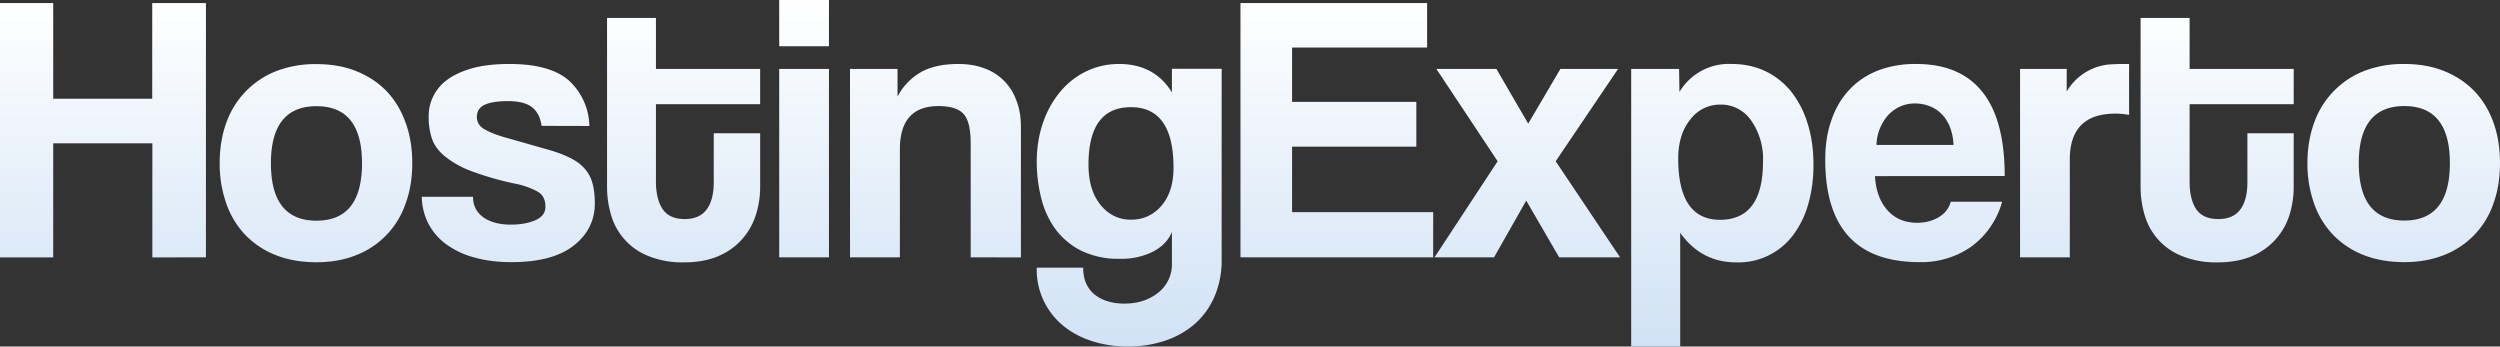 <svg xmlns="http://www.w3.org/2000/svg" xmlns:xlink="http://www.w3.org/1999/xlink" width="202" height="28" viewBox="0 0 202 28"><rect x="0" y="0" width="202" height="28" fill="#333333" stroke="none"/><defs><path id="xm5qa" d="M262.27 39.18c-1.24 0-2.34-.2-3.31-.58a6.95 6.95 0 0 1-2.46-1.64 7 7 0 0 1-1.53-2.54 9.66 9.66 0 0 1-.53-3.24c0-1.2.19-2.3.55-3.28a6.97 6.97 0 0 1 4.02-4.16 8.77 8.77 0 0 1 3.26-.57c1.2 0 2.27.19 3.21.57.95.38 1.76.92 2.43 1.6.67.7 1.19 1.54 1.55 2.53.36.99.54 2.09.54 3.3 0 1.22-.18 2.32-.54 3.3a6.81 6.81 0 0 1-3.99 4.14c-.96.38-2.03.57-3.2.57zm0-3.36c2.45 0 3.68-1.55 3.68-4.64 0-3.07-1.23-4.61-3.68-4.61s-3.68 1.54-3.68 4.61c0 3.1 1.23 4.64 3.68 4.64zm-12.68-7.05h3.74v4.33c0 .8-.12 1.57-.35 2.3a5.32 5.32 0 0 1-3.03 3.3c-.78.33-1.7.5-2.77.5a7.32 7.32 0 0 1-2.85-.5 5.06 5.06 0 0 1-3.03-3.28 8 8 0 0 1-.34-2.35V19.45h3.96v4.12h8.41v2.85h-8.41v6.25c0 .96.18 1.71.54 2.24.36.52.95.79 1.78.79.8 0 1.4-.26 1.78-.78.38-.51.57-1.24.57-2.2zm-18.37 10.02V23.57h3.77v1.82a4.48 4.48 0 0 1 3.3-2.17c.4-.03.8-.05 1.22-.05h.52v4.11c-.37-.06-.74-.1-1.1-.1-2.46 0-3.69 1.24-3.69 3.7v7.91zm-11.72-6.56c.06 1.15.4 2.07 1 2.75.61.68 1.41 1.02 2.4 1.02.66 0 1.24-.15 1.75-.45.5-.3.83-.72.97-1.25h4.15a6.67 6.67 0 0 1-2.48 3.62 7.01 7.01 0 0 1-4.2 1.26c-5.07 0-7.61-2.76-7.61-8.28 0-1.18.16-2.24.5-3.19.32-.95.8-1.76 1.43-2.44.63-.68 1.4-1.2 2.3-1.56a8.4 8.4 0 0 1 3.13-.54c2.35 0 4.13.75 5.33 2.25 1.21 1.5 1.81 3.78 1.81 6.8zm6.34-2.52a4.25 4.25 0 0 0-.3-1.48c-.17-.42-.4-.77-.69-1.05a2.76 2.76 0 0 0-.99-.62c-.37-.14-.75-.2-1.14-.2-.8 0-1.5.29-2.1.88a3.78 3.78 0 0 0-1 2.47zM199.8 46V23.57h3.87l.03 1.86a4.64 4.64 0 0 1 4.23-2.26c.95 0 1.83.18 2.65.55.81.38 1.5.91 2.09 1.61a7.8 7.8 0 0 1 1.36 2.57c.33 1.01.5 2.16.5 3.43 0 1.16-.15 2.22-.43 3.18a7.5 7.5 0 0 1-1.22 2.49 5.52 5.52 0 0 1-4.6 2.2c-1.88 0-3.39-.8-4.52-2.39V46zm7.18-10.24c2.31 0 3.47-1.57 3.47-4.7a5.4 5.4 0 0 0-.96-3.33 2.96 2.96 0 0 0-2.48-1.28 3 3 0 0 0-2.43 1.2c-.65.8-.98 1.86-.98 3.16 0 3.3 1.13 4.95 3.38 4.95zm-13 3.03l-2.66-4.58-2.6 4.58h-4.81l5.1-7.76-4.95-7.46h4.85l2.57 4.42 2.6-4.42h4.66l-5.04 7.46 5.2 7.76zm-25.75 0V18.25h15.08v3.59H172.4v4.39h10.04v3.62H172.4v5.29h11.4v3.65zm-5.54-2.04c-.29.68-.8 1.21-1.56 1.6a5.7 5.7 0 0 1-2.61.56 6.83 6.83 0 0 1-3.17-.66 5.83 5.83 0 0 1-2.08-1.75 7.15 7.15 0 0 1-1.14-2.5c-.24-.95-.36-1.92-.36-2.91 0-1.18.18-2.26.53-3.24a7.8 7.8 0 0 1 1.42-2.5c.6-.7 1.3-1.23 2.1-1.61.81-.38 1.68-.57 2.6-.57 1.9 0 3.32.76 4.27 2.29v-1.9h4.02v15.39a7.4 7.4 0 0 1-.59 3.04 6.2 6.2 0 0 1-1.6 2.2 7.06 7.06 0 0 1-2.42 1.35c-.92.3-1.91.46-2.96.46a9.33 9.33 0 0 1-2.94-.45c-.91-.3-1.69-.72-2.34-1.27a5.84 5.84 0 0 1-2.09-4.65h3.75c0 .92.3 1.64.9 2.15.62.5 1.43.75 2.44.75 1.07 0 1.98-.29 2.72-.88a2.9 2.9 0 0 0 1.11-2.4zm-3.3-1c.98 0 1.8-.37 2.45-1.12.65-.75.98-1.78.98-3.08 0-3.26-1.15-4.89-3.44-4.89s-3.43 1.55-3.43 4.64c0 1.37.32 2.45.97 3.25.65.8 1.47 1.2 2.46 1.2zm-12.96 3.04v-9.22c0-1.17-.2-1.97-.59-2.38-.39-.41-1.06-.62-2-.62-2.1 0-3.13 1.17-3.13 3.5v8.72h-4.03V23.57h3.84v2.23a4.89 4.89 0 0 1 1.89-1.97c.78-.44 1.8-.66 3.03-.66.72 0 1.4.1 2.01.32a4.26 4.26 0 0 1 2.65 2.57c.26.63.39 1.36.39 2.18V38.8zm-15.47-17.05V18h4.02v3.74zm0 17.05V23.57h4.02v15.22zm-5.29-10.02h3.75v4.33c0 .8-.12 1.57-.36 2.3a5.32 5.32 0 0 1-3.03 3.3c-.77.33-1.7.5-2.77.5a7.32 7.32 0 0 1-2.84-.5 5.06 5.06 0 0 1-3.03-3.28 8 8 0 0 1-.34-2.35V19.45H121v4.12h8.42v2.85H121v6.25c0 .96.19 1.71.55 2.24.36.52.95.79 1.77.79.8 0 1.4-.26 1.78-.78.38-.51.57-1.24.57-2.2zm-13.91-.6c-.1-.7-.37-1.2-.79-1.52-.42-.32-1.07-.48-1.93-.48-.83 0-1.45.1-1.87.29-.43.2-.64.53-.64 1 0 .42.21.75.64 1 .42.24 1.03.48 1.84.7l3.34.95c.9.26 1.63.56 2.18.91.54.35.93.79 1.17 1.31.24.53.36 1.24.36 2.12 0 1.36-.57 2.5-1.7 3.39-1.14.9-2.82 1.34-5.04 1.34-1.1 0-2.09-.12-2.97-.37a6.93 6.93 0 0 1-2.28-1.06 4.87 4.87 0 0 1-1.45-1.67 4.9 4.9 0 0 1-.54-2.18h4.14c0 .72.29 1.27.85 1.67.57.39 1.3.58 2.21.58.77 0 1.42-.12 1.97-.35.54-.24.82-.6.82-1.1 0-.56-.2-.96-.6-1.2a6.28 6.28 0 0 0-1.85-.66 24.22 24.22 0 0 1-3.58-1.03 7.55 7.55 0 0 1-2.12-1.2c-.5-.42-.85-.9-1.02-1.41a5.36 5.36 0 0 1-.26-1.74 3.6 3.6 0 0 1 1.48-3c.52-.39 1.19-.7 2.01-.94.82-.23 1.83-.35 3.03-.35 2.19 0 3.78.44 4.8 1.33a5.11 5.11 0 0 1 1.66 3.68zM93.57 39.19c-1.23 0-2.34-.2-3.3-.58a6.95 6.95 0 0 1-2.46-1.64 7 7 0 0 1-1.53-2.54 9.66 9.66 0 0 1-.53-3.24c0-1.2.18-2.3.54-3.28a6.97 6.97 0 0 1 4.02-4.16 8.77 8.77 0 0 1 3.26-.57c1.2 0 2.27.19 3.22.57.95.38 1.76.92 2.43 1.6.67.7 1.18 1.54 1.54 2.53.37.99.55 2.09.55 3.3 0 1.22-.18 2.32-.55 3.3a6.81 6.81 0 0 1-3.99 4.14c-.95.38-2.02.57-3.2.57zm0-3.36c2.46 0 3.68-1.55 3.68-4.64 0-3.07-1.22-4.61-3.68-4.61-2.45 0-3.68 1.54-3.68 4.61 0 3.1 1.23 4.64 3.68 4.64zM80.31 38.8v-9.22H72.3v9.22H68V18.25h4.3v7.73h8v-7.73h4.34v20.54z"/><linearGradient id="xm5qb" x1="169" x2="169" y1="18" y2="46" gradientUnits="userSpaceOnUse"><stop offset="0" stop-color="#fff"/><stop offset="1" stop-color="#d0e2f5"/></linearGradient></defs><g><g transform="translate(-68 -18)"><use fill="url(#xm5qb)" xlink:href="#xm5qa"/></g></g></svg>